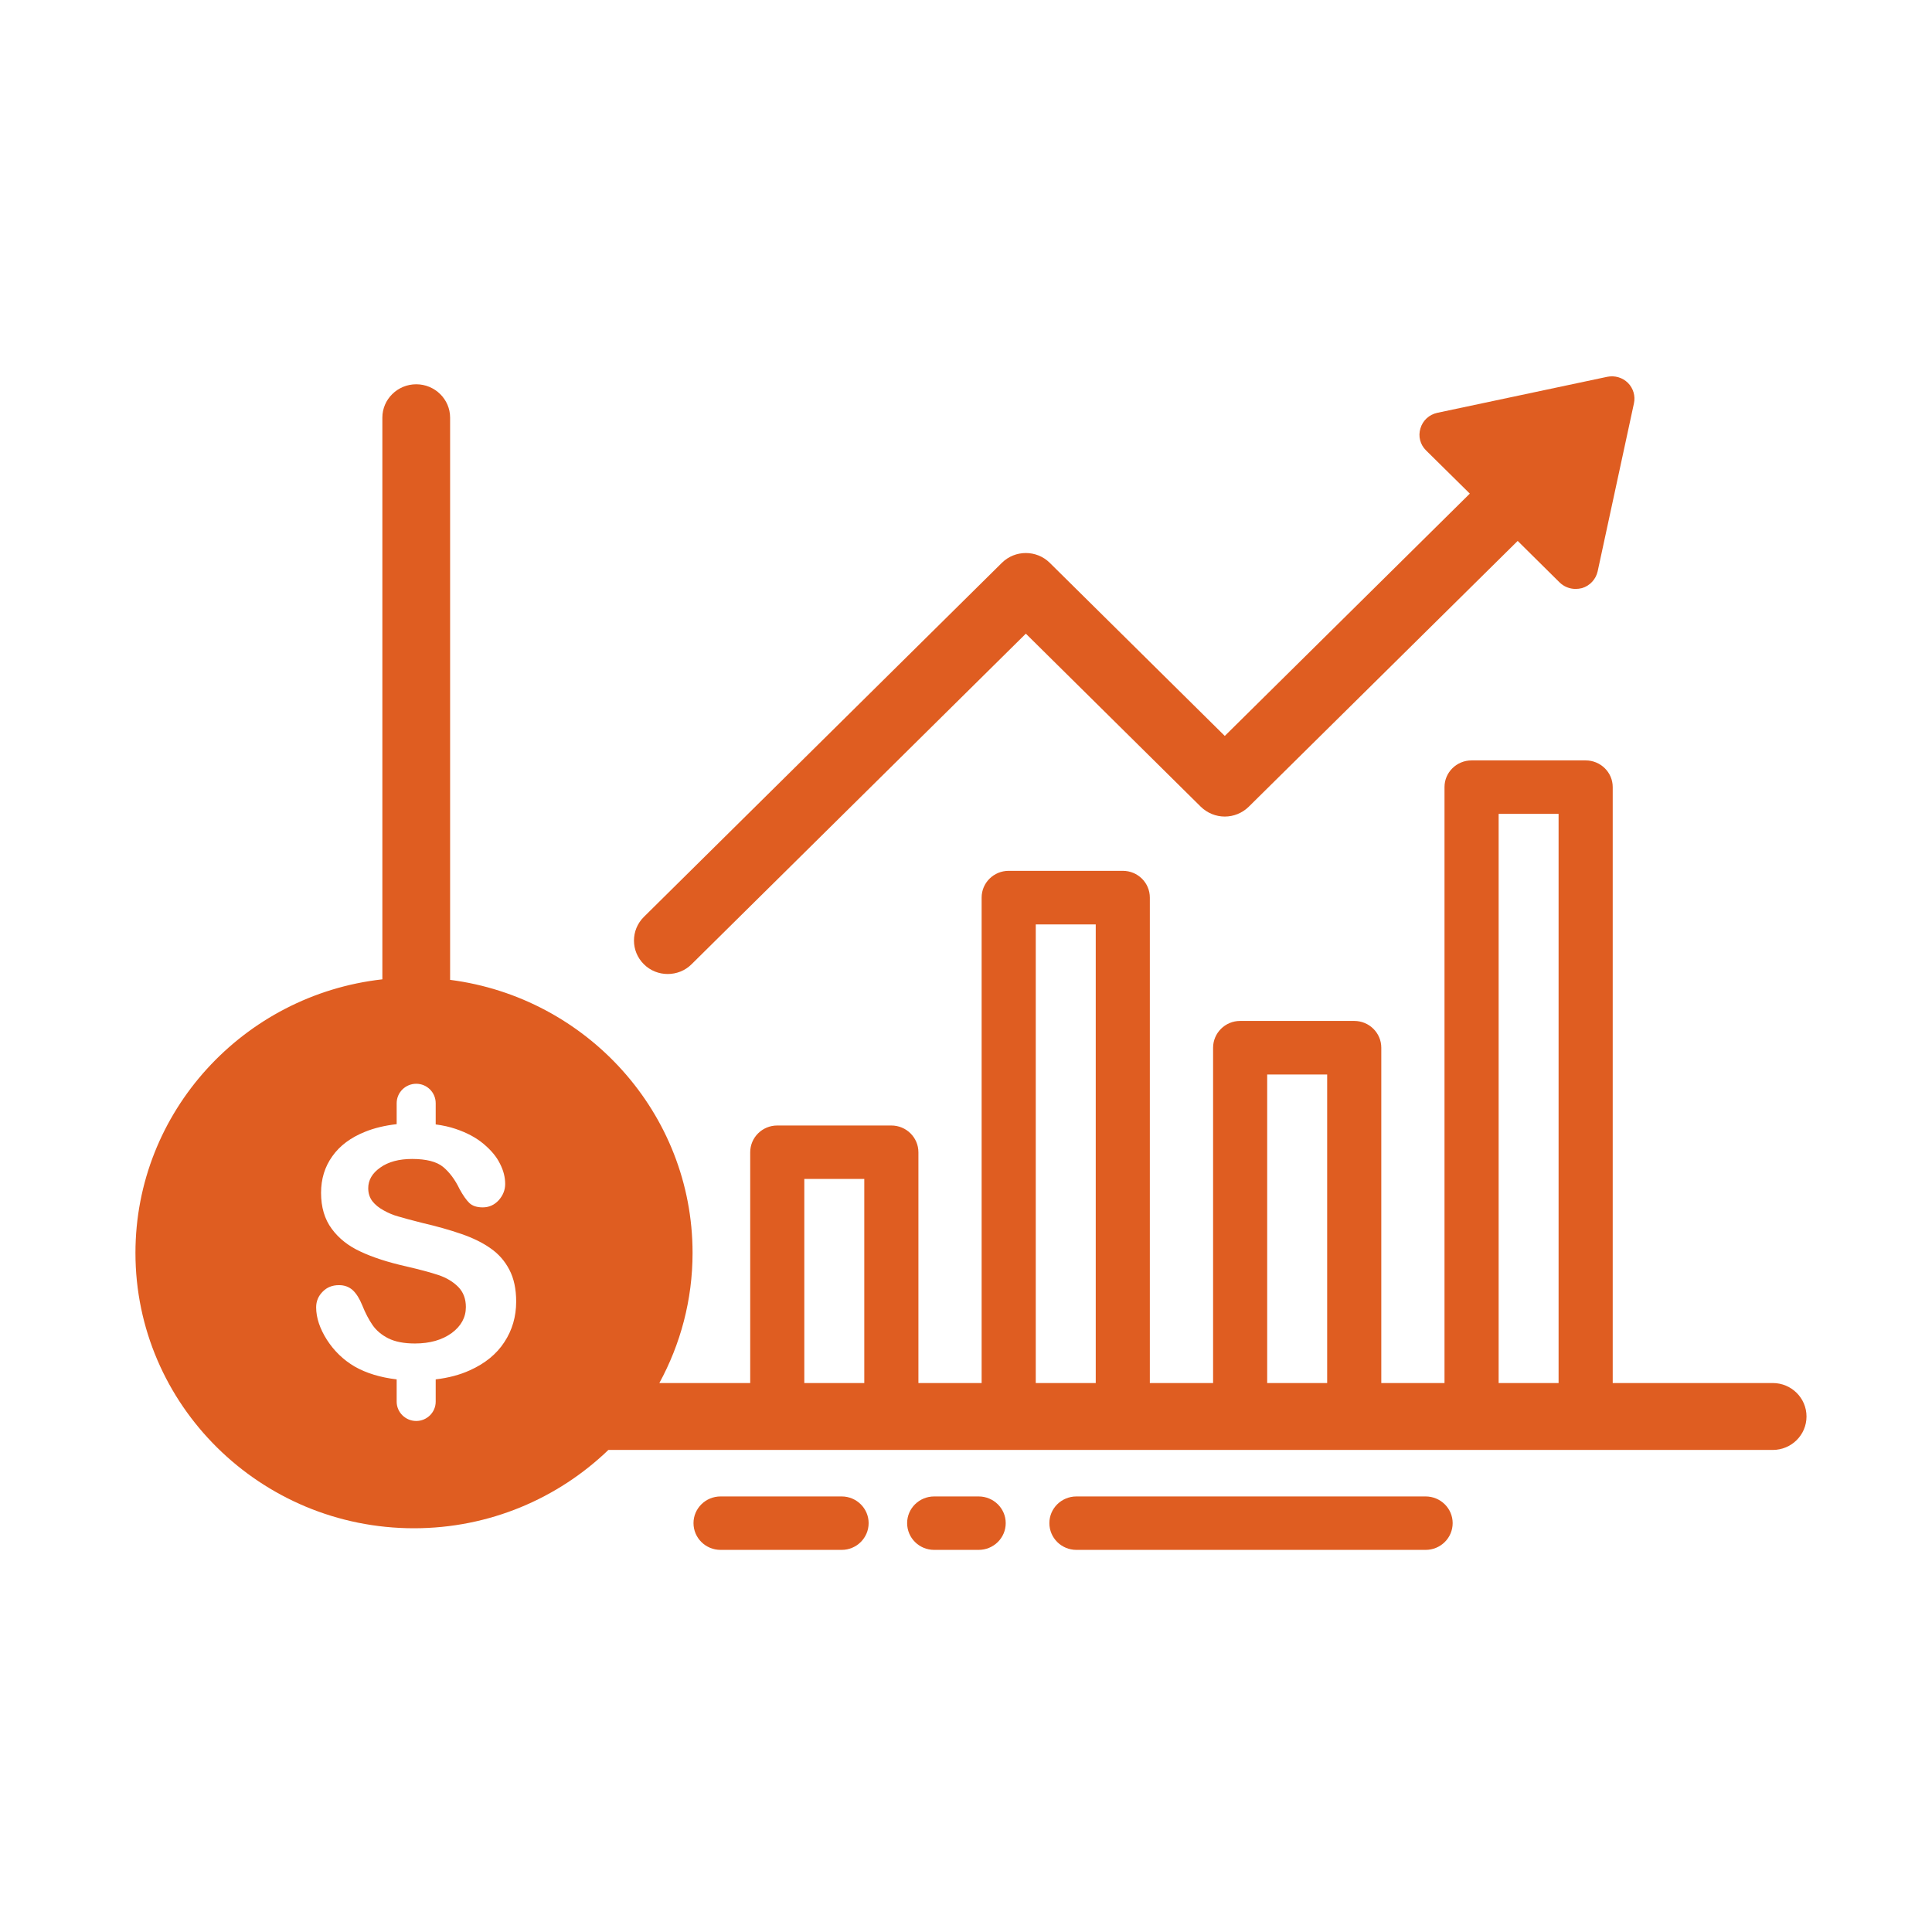 <svg xmlns="http://www.w3.org/2000/svg" xmlns:xlink="http://www.w3.org/1999/xlink" width="74" viewBox="0 0 55.5 55.5" height="74" preserveAspectRatio="xMidYMid meet"><defs><clipPath id="c24727e956"><path d="M 3.895 11 L 51.895 11 L 51.895 44 L 3.895 44 Z M 3.895 11 " clip-rule="nonzero"></path></clipPath><clipPath id="aaacbd170d"><path d="M 18 10.781 L 47 10.781 L 47 28 L 18 28 Z M 18 10.781 " clip-rule="nonzero"></path></clipPath><clipPath id="4925bfa5e2"><path d="M 19 42 L 25 42 L 25 44.531 L 19 44.531 Z M 19 42 " clip-rule="nonzero"></path></clipPath><clipPath id="654e59dc8d"><path d="M 26 42 L 29 42 L 29 44.531 L 26 44.531 Z M 26 42 " clip-rule="nonzero"></path></clipPath><clipPath id="d61f42ab63"><path d="M 30 42 L 42 42 L 42 44.531 L 30 44.531 Z M 30 42 " clip-rule="nonzero"></path></clipPath></defs><g clip-path="url(#c24727e956)"><path fill="#df5d21" d="M 50.926 39.73 L 46.328 39.73 L 46.328 22.609 C 46.328 22.188 45.98 21.844 45.551 21.844 L 42.273 21.844 C 41.844 21.844 41.496 22.188 41.496 22.609 L 41.496 39.73 L 39.68 39.73 L 39.68 30.098 C 39.68 29.672 39.332 29.328 38.902 29.328 L 35.625 29.328 C 35.195 29.328 34.848 29.676 34.848 30.098 L 34.848 39.73 L 33.031 39.73 L 33.031 25.785 C 33.031 25.359 32.684 25.016 32.254 25.016 L 28.977 25.016 C 28.547 25.016 28.199 25.359 28.199 25.785 L 28.199 39.73 L 26.383 39.73 L 26.383 33.102 C 26.383 32.676 26.035 32.332 25.605 32.332 L 22.328 32.332 C 21.898 32.332 21.551 32.676 21.551 33.102 L 21.551 39.73 L 18.941 39.73 C 19.547 38.617 19.895 37.344 19.895 35.992 C 19.895 31.977 16.852 28.652 12.93 28.148 L 12.93 11.996 C 12.93 11.469 12.492 11.039 11.957 11.039 C 11.422 11.039 10.984 11.469 10.984 11.996 L 10.984 28.133 C 7 28.578 3.891 31.934 3.891 35.992 C 3.891 40.355 7.48 43.902 11.891 43.902 C 14.062 43.902 16.031 43.043 17.477 41.652 L 50.926 41.652 C 51.461 41.652 51.895 41.223 51.895 40.691 C 51.895 40.16 51.461 39.73 50.926 39.73 Z M 43.051 23.379 L 44.773 23.379 L 44.773 39.73 L 43.051 39.73 Z M 36.402 30.867 L 38.125 30.867 L 38.125 39.73 L 36.402 39.73 Z M 29.754 26.555 L 31.477 26.555 L 31.477 39.73 L 29.754 39.73 Z M 23.105 33.867 L 24.828 33.867 L 24.828 39.73 L 23.105 39.73 Z M 10.191 39.258 C 9.863 39.066 9.598 38.809 9.391 38.488 C 9.188 38.168 9.082 37.855 9.082 37.555 C 9.082 37.379 9.145 37.23 9.27 37.105 C 9.391 36.98 9.547 36.918 9.738 36.918 C 9.895 36.918 10.023 36.965 10.133 37.062 C 10.238 37.16 10.328 37.305 10.406 37.496 C 10.496 37.723 10.598 37.914 10.703 38.066 C 10.809 38.219 10.961 38.348 11.152 38.445 C 11.348 38.543 11.602 38.594 11.918 38.594 C 12.352 38.594 12.703 38.492 12.977 38.293 C 13.246 38.094 13.383 37.844 13.383 37.547 C 13.383 37.309 13.309 37.117 13.164 36.969 C 13.016 36.82 12.828 36.707 12.598 36.629 C 12.363 36.551 12.055 36.469 11.668 36.379 C 11.148 36.262 10.711 36.121 10.363 35.957 C 10.012 35.797 9.734 35.578 9.531 35.301 C 9.324 35.023 9.223 34.676 9.223 34.266 C 9.223 33.871 9.328 33.52 9.547 33.215 C 9.762 32.91 10.078 32.676 10.488 32.512 C 10.758 32.402 11.062 32.332 11.395 32.293 L 11.395 31.691 C 11.395 31.383 11.648 31.133 11.957 31.133 C 12.266 31.133 12.516 31.383 12.516 31.691 L 12.516 32.301 C 12.723 32.328 12.918 32.371 13.09 32.43 C 13.414 32.539 13.684 32.684 13.895 32.863 C 14.109 33.043 14.266 33.23 14.363 33.43 C 14.465 33.629 14.512 33.82 14.512 34.012 C 14.512 34.184 14.449 34.34 14.328 34.477 C 14.203 34.613 14.051 34.684 13.867 34.684 C 13.699 34.684 13.57 34.641 13.484 34.559 C 13.398 34.477 13.301 34.34 13.199 34.152 C 13.07 33.883 12.91 33.672 12.727 33.52 C 12.543 33.371 12.246 33.293 11.84 33.293 C 11.461 33.293 11.156 33.375 10.926 33.539 C 10.691 33.703 10.578 33.902 10.578 34.133 C 10.578 34.277 10.617 34.398 10.695 34.504 C 10.773 34.605 10.883 34.695 11.02 34.77 C 11.16 34.848 11.297 34.906 11.441 34.945 C 11.582 34.988 11.816 35.051 12.141 35.133 C 12.547 35.227 12.918 35.332 13.246 35.445 C 13.578 35.559 13.859 35.695 14.09 35.859 C 14.324 36.02 14.504 36.227 14.633 36.477 C 14.762 36.723 14.828 37.027 14.828 37.391 C 14.828 37.82 14.715 38.211 14.488 38.555 C 14.266 38.898 13.934 39.168 13.5 39.363 C 13.211 39.496 12.879 39.582 12.516 39.625 C 12.516 39.633 12.516 39.641 12.516 39.648 L 12.516 40.266 C 12.516 40.57 12.266 40.82 11.957 40.82 C 11.648 40.82 11.395 40.57 11.395 40.266 L 11.395 39.648 C 11.395 39.641 11.395 39.633 11.395 39.625 C 10.93 39.57 10.527 39.449 10.191 39.258 Z M 10.191 39.258 " fill-opacity="1" fill-rule="nonzero"></path></g><g clip-path="url(#aaacbd170d)"><path fill="#df5d21" d="M 19.18 27.98 C 19.43 27.98 19.68 27.887 19.867 27.699 L 29.469 18.203 L 34.496 23.176 C 34.68 23.355 34.926 23.457 35.184 23.457 C 35.441 23.457 35.688 23.355 35.871 23.176 L 43.598 15.539 L 44.801 16.73 C 44.926 16.852 45.09 16.918 45.262 16.918 C 45.32 16.918 45.383 16.91 45.445 16.895 C 45.672 16.828 45.844 16.641 45.895 16.414 L 46.938 11.586 C 46.984 11.375 46.918 11.152 46.766 11 C 46.609 10.844 46.387 10.781 46.172 10.824 L 41.289 11.859 C 41.055 11.91 40.871 12.078 40.805 12.305 C 40.734 12.531 40.797 12.773 40.965 12.938 L 42.223 14.18 L 35.184 21.141 L 30.156 16.168 C 29.777 15.793 29.16 15.793 28.781 16.168 L 18.496 26.34 C 18.117 26.715 18.117 27.324 18.496 27.699 C 18.684 27.887 18.934 27.98 19.18 27.98 Z M 19.18 27.98 " fill-opacity="1" fill-rule="nonzero"></path></g><g clip-path="url(#4925bfa5e2)"><path fill="#df5d21" d="M 24.18 42.988 L 20.699 42.988 C 20.27 42.988 19.922 43.332 19.922 43.754 C 19.922 44.18 20.27 44.523 20.699 44.523 L 24.18 44.523 C 24.605 44.523 24.953 44.18 24.953 43.754 C 24.953 43.332 24.605 42.988 24.18 42.988 Z M 24.18 42.988 " fill-opacity="1" fill-rule="nonzero"></path></g><g clip-path="url(#654e59dc8d)"><path fill="#df5d21" d="M 28.113 42.988 L 26.836 42.988 C 26.406 42.988 26.059 43.332 26.059 43.754 C 26.059 44.18 26.406 44.523 26.836 44.523 L 28.113 44.523 C 28.543 44.523 28.891 44.18 28.891 43.754 C 28.891 43.332 28.543 42.988 28.113 42.988 Z M 28.113 42.988 " fill-opacity="1" fill-rule="nonzero"></path></g><g clip-path="url(#d61f42ab63)"><path fill="#df5d21" d="M 40.953 42.988 L 30.922 42.988 C 30.492 42.988 30.145 43.332 30.145 43.754 C 30.145 44.18 30.492 44.523 30.922 44.523 L 40.953 44.523 C 41.383 44.523 41.73 44.18 41.73 43.754 C 41.73 43.332 41.383 42.988 40.953 42.988 Z M 40.953 42.988 " fill-opacity="1" fill-rule="nonzero"></path></g></svg>